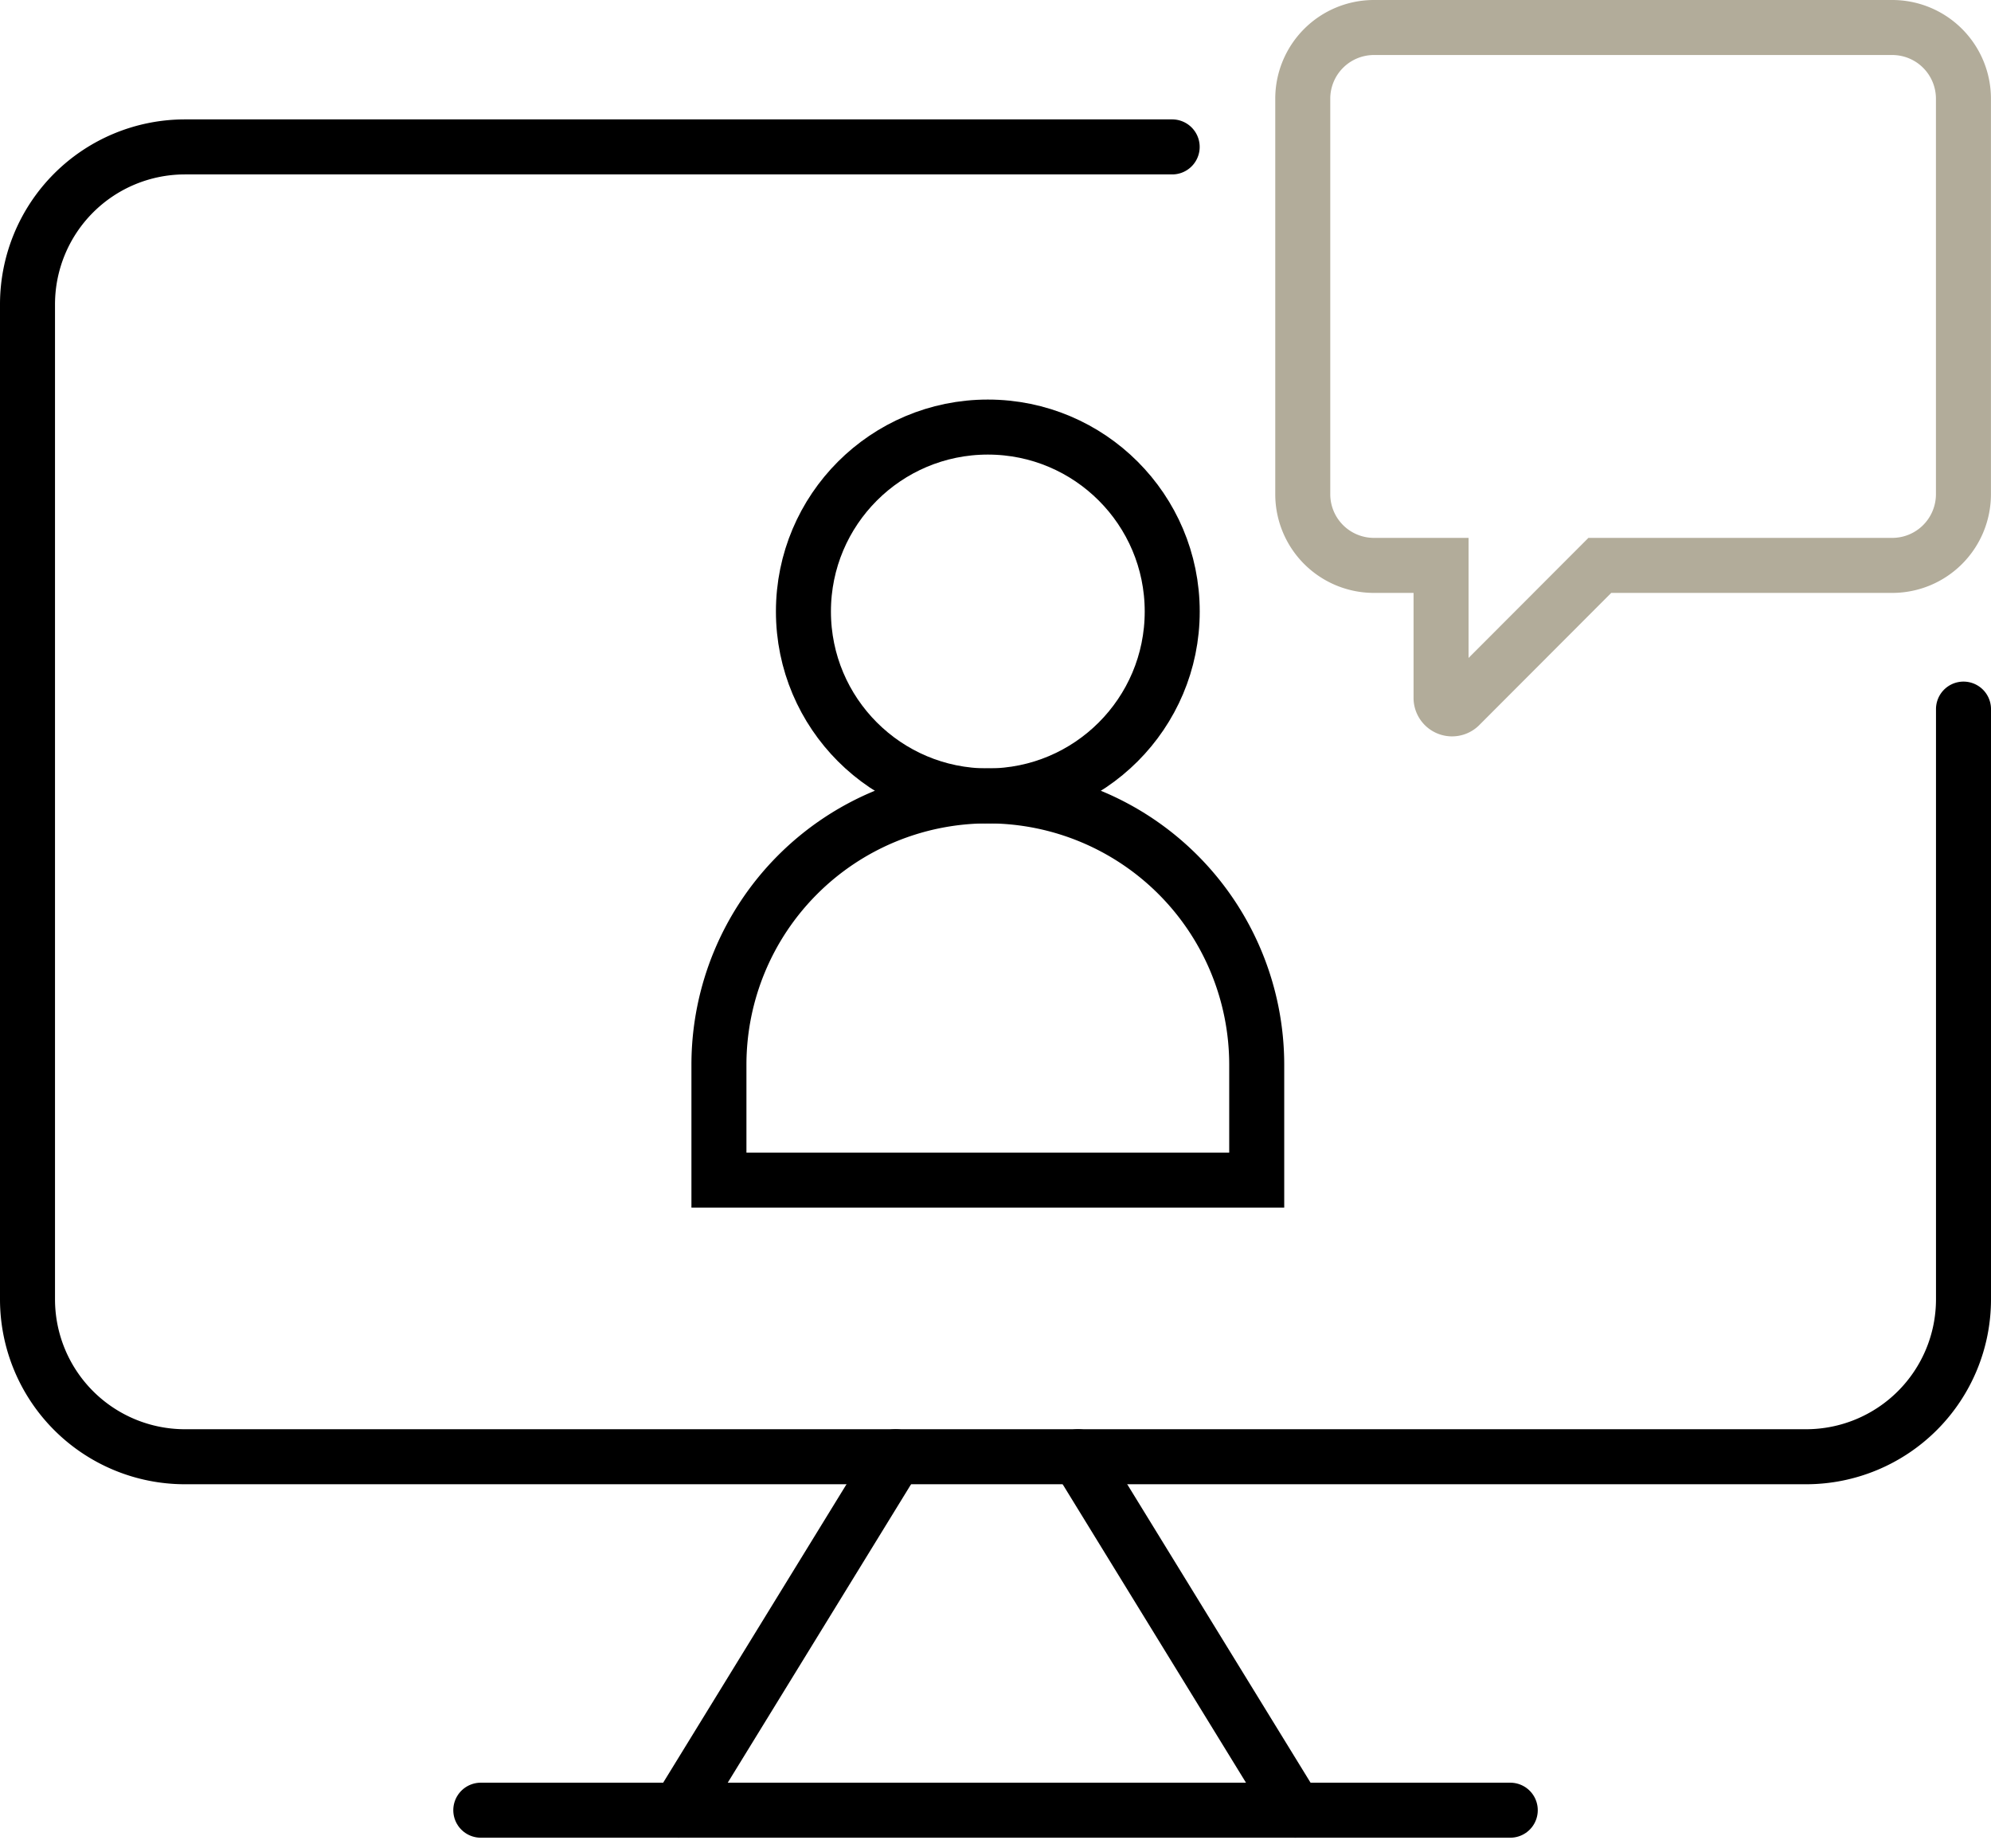 <svg xmlns="http://www.w3.org/2000/svg" width="36.193" height="33.587" viewBox="0 0 36.193 33.587"><g transform="translate(-1165 -1470)"><circle cx="3.352" cy="3.352" r="3.352" transform="translate(1179.605 1477.762)" fill="none" stroke="#000" stroke-linecap="round" stroke-miterlimit="10" stroke-width="1"/><path d="M50.388,50.5h0A4.888,4.888,0,0,0,45.5,55.388v2.095h9.776V55.388A4.888,4.888,0,0,0,50.388,50.5Z" transform="translate(1132.569 1433.965)" fill="none" stroke="#000" stroke-linecap="round" stroke-miterlimit="10" stroke-width="1"/><path d="M94.216.5H84.794A1.294,1.294,0,0,0,83.5,1.794V8.982a1.294,1.294,0,0,0,1.294,1.294h1.22v2.416a.2.2,0,0,0,.335.139L88.9,10.276h5.313A1.294,1.294,0,0,0,95.51,8.982V1.794A1.294,1.294,0,0,0,94.216.5Z" transform="translate(1105.182 1470)" fill="none" stroke="#b2ac9a" stroke-linecap="round" stroke-miterlimit="10" stroke-width="1"/><path d="M21.308,8.27H3.362A2.862,2.862,0,0,0,.5,11.132V29.214a2.862,2.862,0,0,0,2.862,2.862H32.831a2.862,2.862,0,0,0,2.862-2.862V18.488" transform="translate(1165 1464.4)" fill="none" stroke="#000" stroke-linecap="round" stroke-miterlimit="10" stroke-width="1"/><line x2="18.714" transform="translate(1173.74 1502.9)" fill="none" stroke="#000" stroke-linecap="round" stroke-miterlimit="10" stroke-width="1"/><line x1="3.947" y2="6.424" transform="translate(1177.335 1496.476)" fill="none" stroke="#000" stroke-linecap="round" stroke-miterlimit="10" stroke-width="1"/><line x2="3.947" y2="6.424" transform="translate(1184.597 1496.476)" fill="none" stroke="#000" stroke-linecap="round" stroke-miterlimit="10" stroke-width="1"/></g></svg>